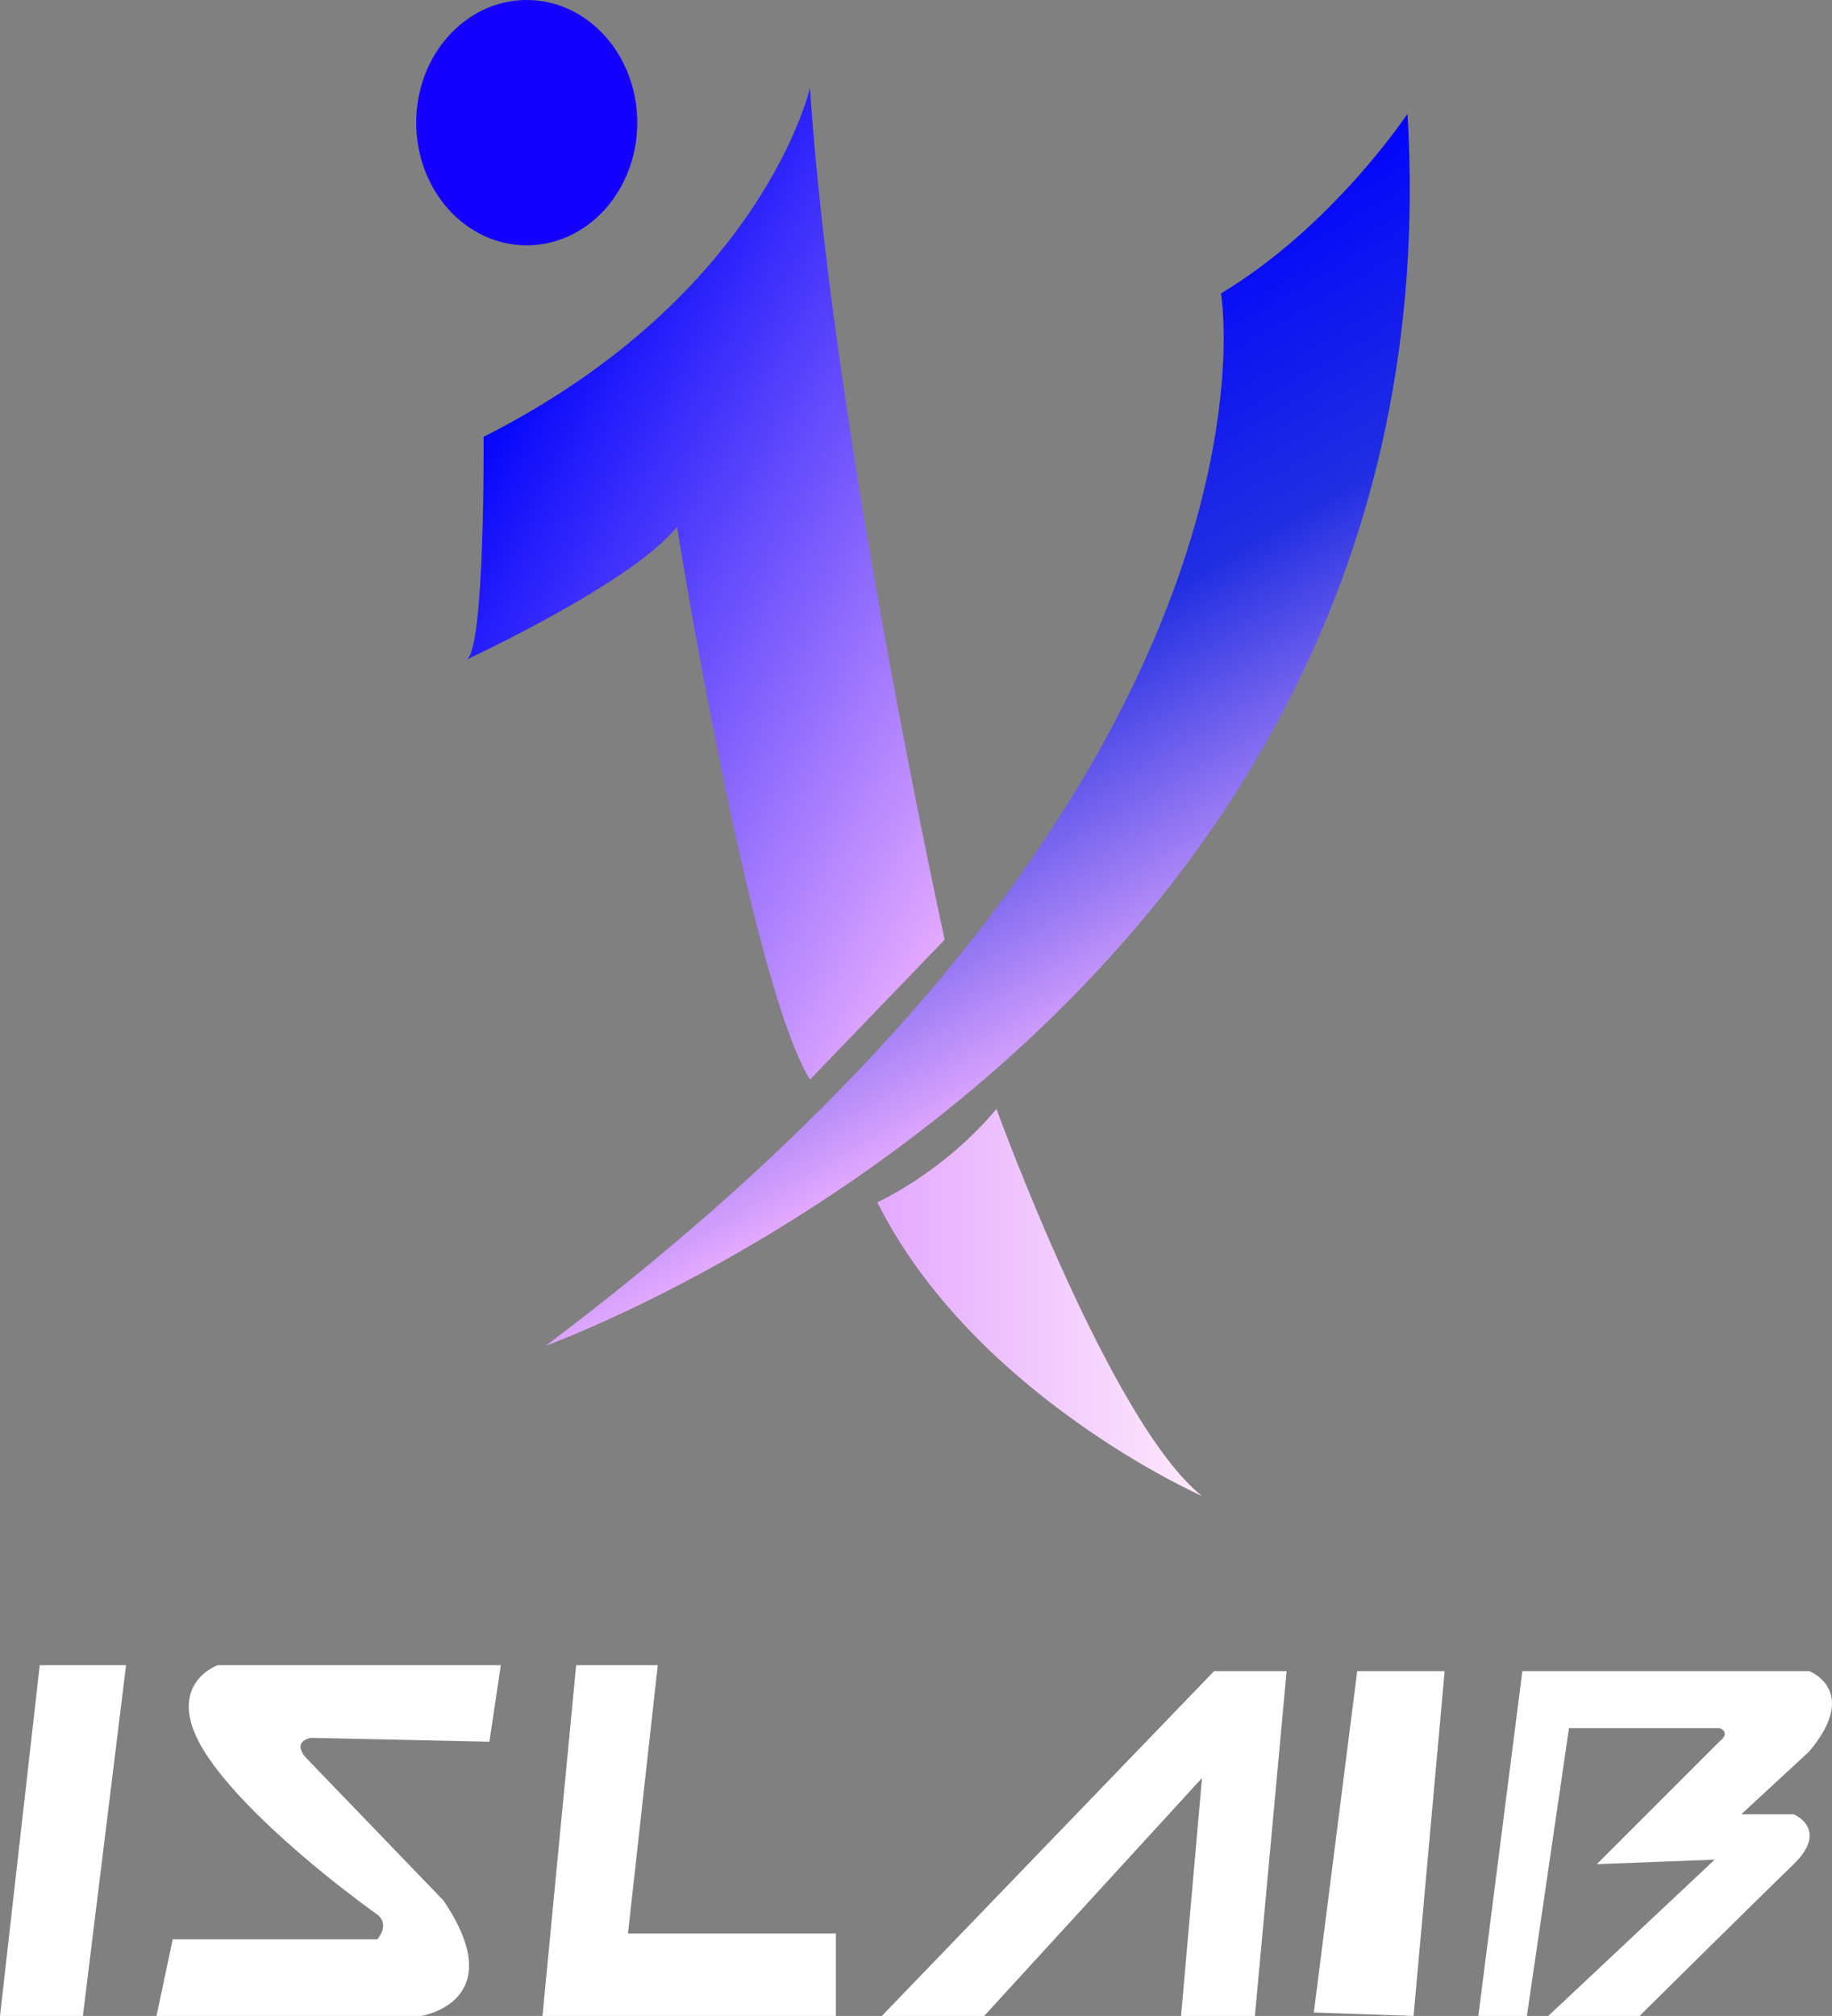 <?xml version="1.0" encoding="UTF-8"?><svg id="uuid-e39d151d-79a2-4129-823b-aa0b15361bfb" xmlns="http://www.w3.org/2000/svg" xmlns:xlink="http://www.w3.org/1999/xlink" viewBox="0 0 917.369 1009.07"><rect x="0" y="0" width="917.369" height="1009.07" fill="#808080" stroke="none"/><defs><style>.uuid-6f086863-34c1-4b08-9e3b-90fd167e934d{fill:#fff;}.uuid-d9a248fa-baa7-4fc3-95ab-5e35473676e4{fill:url(#uuid-ffd126d2-3ebf-4b7e-88ed-59789c080c9f);}.uuid-61a03c97-a8c0-4463-934d-e3dd19b4357e{fill:#1300ff;}.uuid-d7a1723b-59b1-43d6-a9f7-5145c5808c68{fill:url(#uuid-7676ebe1-701e-40ec-9133-b03b0abea433);}.uuid-ce962649-7279-44fc-90be-68570ff2adfd{fill:url(#uuid-5cf5596e-1e94-436d-abb8-c00d9b1e35ee);}</style><linearGradient id="uuid-5cf5596e-1e94-436d-abb8-c00d9b1e35ee" x1="251.174" y1="203.033" x2="533.32" y2="365.93" gradientUnits="userSpaceOnUse"><stop offset="0" stop-color="#0305fb"/><stop offset="1" stop-color="#e4a9ff"/></linearGradient><linearGradient id="uuid-ffd126d2-3ebf-4b7e-88ed-59789c080c9f" x1="409.464" y1="227.439" x2="572.508" y2="509.838" gradientUnits="userSpaceOnUse"><stop offset="0" stop-color="#0305fb"/><stop offset=".448" stop-color="#202ee2"/><stop offset="1" stop-color="#e4a9ff"/></linearGradient><linearGradient id="uuid-7676ebe1-701e-40ec-9133-b03b0abea433" x1="439.315" y1="651.959" x2="601.899" y2="651.959" gradientUnits="userSpaceOnUse"><stop offset=".005" stop-color="#e4a9ff"/><stop offset="1" stop-color="#ffe9fd"/></linearGradient></defs><path class="uuid-ce962649-7279-44fc-90be-68570ff2adfd" d="M405.589,43.988s-23.35,103.773-163.447,174.688c0,0,.866,107.235-8.648,111.56,0,0,83.881-38.914,105.504-66.588,0,0,36.322,227.44,66.591,276.733l67.455-70.049s-56.213-255.116-67.455-426.344Z"/><path class="uuid-d9a248fa-baa7-4fc3-95ab-5e35473676e4" d="M704.807,56.922s-37.187,56.213-93.396,89.939c0,0,41.509,241.373-338.136,526.755,0,0,458.342-164.587,431.532-616.694Z"/><path class="uuid-d7a1723b-59b1-43d6-a9f7-5145c5808c68" d="M439.315,601.8s32.865-14.7,59.671-46.697c0,0,57.079,157.389,102.912,193.711,0,0-114.155-50.28-162.583-147.014Z"/><polygon class="uuid-6f086863-34c1-4b08-9e3b-90fd167e934d" points="19.888 833.518 63.129 833.518 41.507 1009.07 0 1009.07 19.888 833.518"/><path class="uuid-6f086863-34c1-4b08-9e3b-90fd167e934d" d="M250.79,833.518H108.964s-29.405,10.375-4.324,46.697c25.079,36.322,83.884,77.834,83.884,77.834,0,0,7.244,4.245,.433,12.677H86.478l-8.107,38.344H211.009s45.336-7.216,11.026-57.801l-68.102-70.698s-8.756-8.106,1.622-10.702l89.506,1.945,5.729-38.296Z"/><polygon class="uuid-6f086863-34c1-4b08-9e3b-90fd167e934d" points="288.517 833.518 329.379 833.518 314.46 967.807 418.561 967.807 418.561 1009.07 271.653 1009.07 288.517 833.518"/><polygon class="uuid-6f086863-34c1-4b08-9e3b-90fd167e934d" points="441.586 1009.07 607.952 836.468 644.273 836.468 628.382 1009.07 591.415 1009.07 601.899 889.975 492.825 1009.07 441.586 1009.07"/><polygon class="uuid-6f086863-34c1-4b08-9e3b-90fd167e934d" points="679.622 836.468 723.404 836.468 707.836 1009.07 657.894 1007.374 679.622 836.468"/><path class="uuid-6f086863-34c1-4b08-9e3b-90fd167e934d" d="M762.318,836.468h143.665s25.619,9.728,0,40.212l-34.051,31.456h26.268s18.159,7.459-.324,25.294c-18.484,17.839-76.859,75.64-76.859,75.64h-45.725l83.345-78.231-59.022,2.269,61.616-61.617s5.514-3.891,0-6.484h-75.56l-21.079,144.064h-24.323l22.052-172.602Z"/><path class="uuid-61a03c97-a8c0-4463-934d-e3dd19b4357e" d="M319.111,61.402c0,33.911-24.781,61.402-55.347,61.402-30.567,0-55.349-27.491-55.349-61.402,0-33.913,24.781-61.402,55.349-61.402,30.566,0,55.347,27.489,55.347,61.402Z"/></svg>